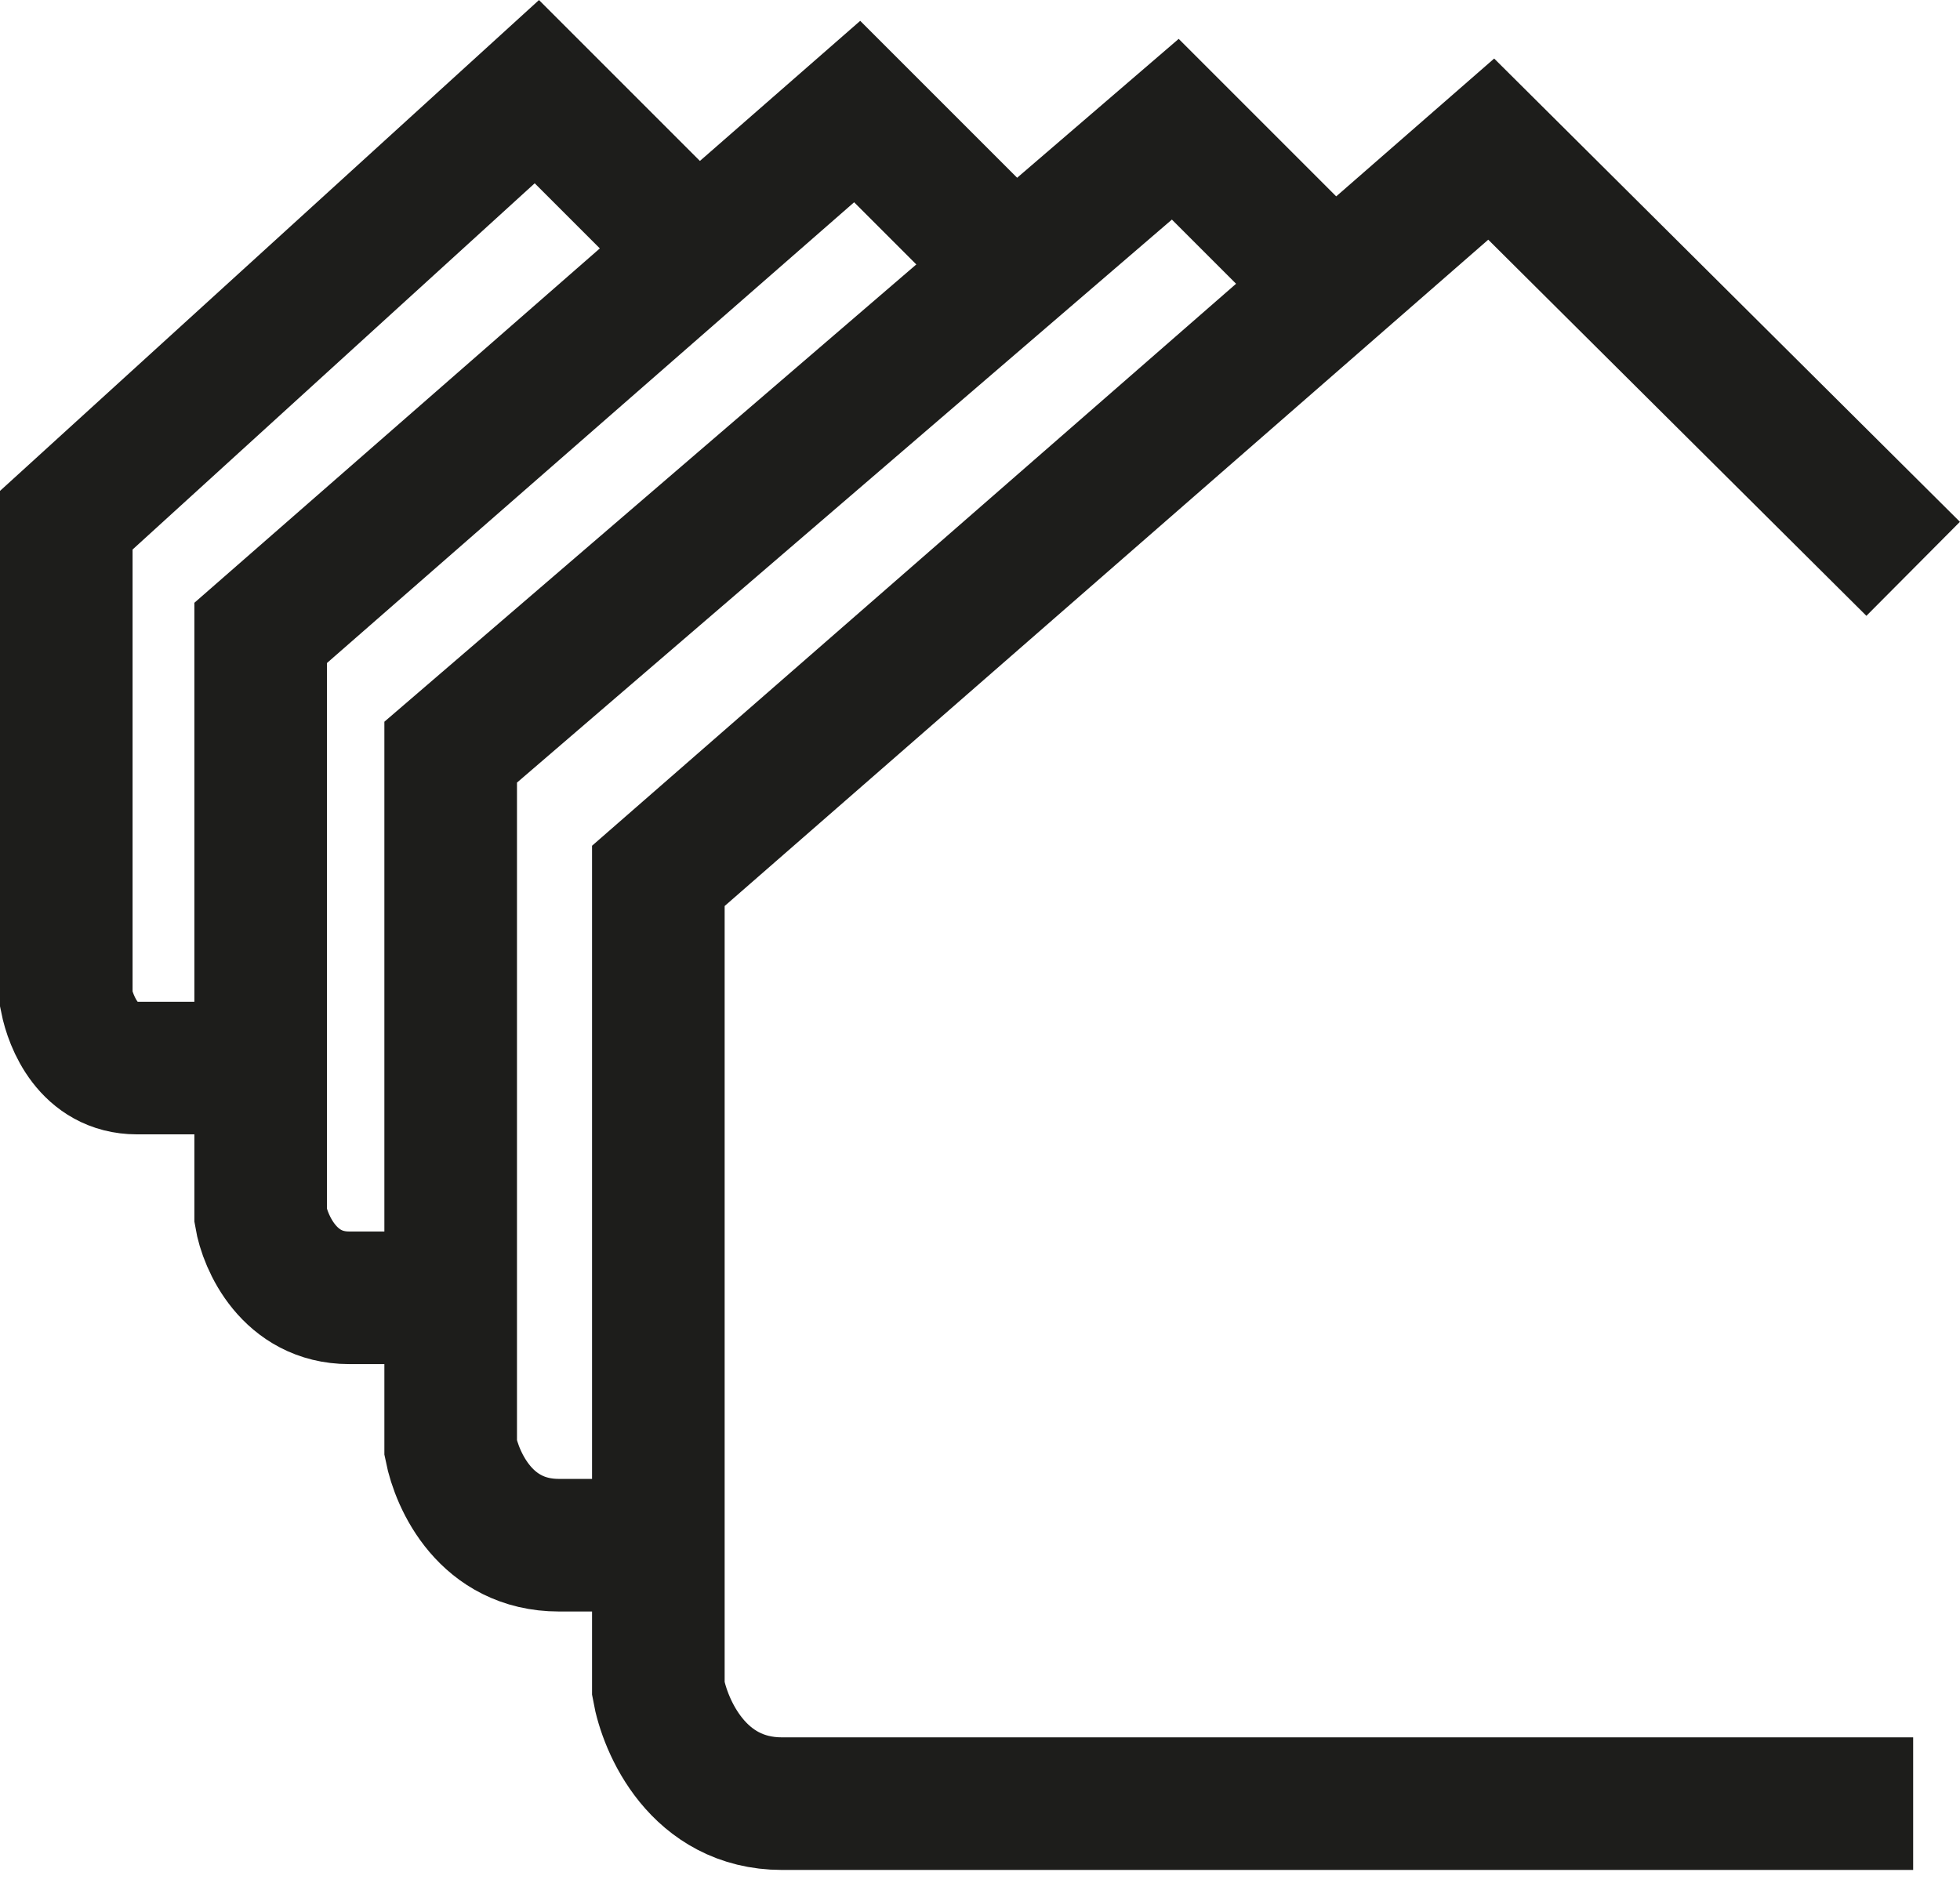 <?xml version="1.0" encoding="UTF-8" standalone="no"?>
<svg xmlns="http://www.w3.org/2000/svg" xmlns:serif="http://www.serif.com/" xmlns:xlink="http://www.w3.org/1999/xlink" height="123" style="fill-rule:evenodd;clip-rule:evenodd;" version="1.1" viewBox="0 0 128.0 123.0" width="128" xml:space="preserve">
    <path d="M124.941,37.151L97.385,9.739L42.994,57.205L42.994,110.298C43.427,112.75 45.591,117.8 51.073,117.8L124.941,117.8" id="uuid-0d054894-7ef6-4142-8df8-206edf07c654" style="fill:none;fill-rule:nonzero;stroke:rgb(29,29,27);stroke-width:8.66px;"/>
    <path d="M89.45,21.136L76.754,8.44L29.432,49.125L29.432,94.572C29.865,96.736 31.74,100.92 36.501,100.92L46.312,100.92" id="uuid-9b0a710a-7509-471a-bef6-c3125ce1ff19" style="fill:none;fill-rule:nonzero;stroke:rgb(29,29,27);stroke-width:8.66px;"/>
    <path d="M67.52,18.828L55.978,7.286L17.024,41.335L17.024,79.423C17.313,81.154 18.9,84.761 22.795,84.761L31.307,84.761" id="uuid-4a74529e-15cb-4788-8bbe-e3304b19dcfe" style="fill:none;fill-rule:nonzero;stroke:rgb(29,29,27);stroke-width:8.66px;"/>
    <path d="M46.889,17.818L35.059,5.987L4.328,33.977L4.328,65.284C4.617,66.727 5.771,69.757 8.945,69.757L19.333,69.757" id="uuid-8f92dabc-e519-4db6-af06-54d1d8b35796" style="fill:none;fill-rule:nonzero;stroke:rgb(29,29,27);stroke-width:8.66px;"/>
</svg>
